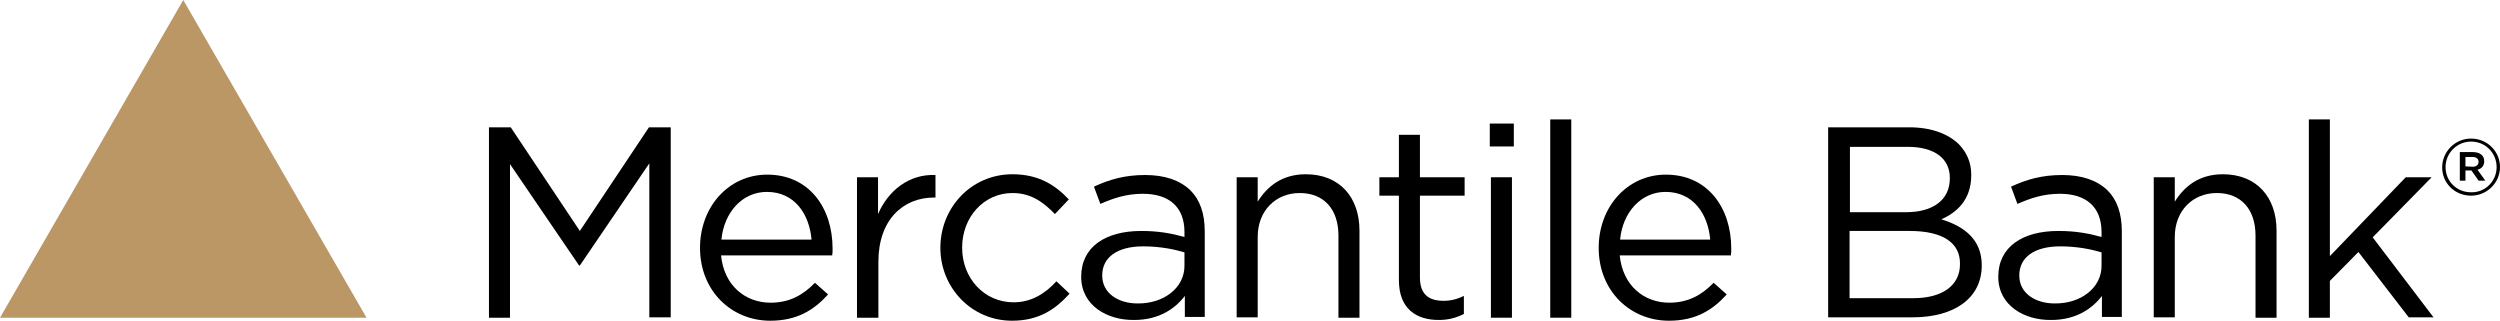 <svg version="1.1" id="Layer_1" xmlns:x="ns_extend;" xmlns:i="ns_ai;" xmlns:graph="ns_graphs;" xmlns="http://www.w3.org/2000/svg" xmlns:xlink="http://www.w3.org/1999/xlink" x="0px" y="0px" viewBox="0 0 665.7 85.4" style="enable-background:new 0 0 665.7 85.4;" xml:space="preserve">
 <style type="text/css">
  .st0{fill:#BA9765;}
 </style>
 <g>
  <g>
   <polygon class="st0" points="48.8,0 73.2,42.3 97.6,84.6 48.8,84.6 0,84.6 24.4,42.3 		">
   </polygon>
   <g>
    <path d="M130.2,33.9h5.8l18.4,27.6l18.4-27.6h5.8v50.6h-5.7v-41l-18.5,27.2h-0.2l-18.4-27v40.9h-5.6V33.9z">
    </path>
    <path d="M186.4,66L186.4,66c0-10.9,7.6-19.5,17.9-19.5c11.1,0,17.4,8.8,17.4,19.7c0,0.7,0,1.2-0.1,1.8H192
				c0.8,8.1,6.5,12.6,13.2,12.6c5.1,0,8.7-2.1,11.8-5.3l3.5,3.1c-3.8,4.2-8.3,7-15.4,7C194.8,85.4,186.4,77.5,186.4,66z M216.1,63.8
				c-0.6-6.8-4.5-12.7-11.9-12.7c-6.5,0-11.4,5.4-12.1,12.7H216.1z">
    </path>
    <path d="M228.2,47.2h5.6V57c2.7-6.2,8.2-10.7,15.3-10.4v6h-0.4c-8.2,0-14.8,5.9-14.8,17.1v14.9h-5.7V47.2z">
    </path>
    <path d="M250.4,66L250.4,66c0-10.7,8.2-19.6,19.2-19.6c7.1,0,11.5,3,15,6.7l-3.7,3.9c-3-3.1-6.3-5.6-11.3-5.6
				c-7.6,0-13.4,6.4-13.4,14.5V66c0,8.1,5.9,14.5,13.7,14.5c4.8,0,8.5-2.4,11.4-5.6l3.5,3.3c-3.8,4.2-8.2,7.2-15.3,7.2
				C258.6,85.4,250.4,76.5,250.4,66z">
    </path>
    <path d="M287.9,73.7L287.9,73.7c0-8,6.5-12.2,16-12.2c4.8,0,8.2,0.7,11.5,1.6v-1.3c0-6.7-4.1-10.2-11.1-10.2
				c-4.4,0-7.9,1.2-11.3,2.7l-1.7-4.6c4.1-1.9,8.2-3.1,13.6-3.1c5.3,0,9.3,1.4,12.1,4.1c2.5,2.5,3.8,6.1,3.8,10.9v22.8h-5.3v-5.6
				c-2.6,3.4-6.9,6.4-13.5,6.4C294.9,85.3,287.9,81.4,287.9,73.7z M315.4,70.8v-3.6c-2.7-0.8-6.4-1.6-11-1.6c-7,0-10.9,3-10.9,7.7
				v0.1c0,4.7,4.3,7.4,9.4,7.4C309.8,80.9,315.4,76.7,315.4,70.8z">
    </path>
    <path d="M329.3,47.2h5.6v6.5c2.5-4,6.4-7.3,12.8-7.3c9,0,14.3,6.1,14.3,15v23.2h-5.6V62.7c0-6.9-3.8-11.3-10.3-11.3
				c-6.4,0-11.2,4.7-11.2,11.7v21.4h-5.6L329.3,47.2L329.3,47.2z">
    </path>
    <path d="M372.5,74.6V52.1h-5.2v-4.9h5.2V35.9h5.6v11.3H390v4.9h-11.9v21.8c0,4.6,2.5,6.2,6.3,6.2c1.9,0,3.5-0.4,5.4-1.3v4.8
				c-2,1-4,1.6-6.7,1.6C377.1,85.2,372.5,82.2,372.5,74.6z">
    </path>
    <path d="M396.7,32.9h6.4V39h-6.4V32.9z M397,47.2h5.6v37.4H397V47.2z">
    </path>
    <path d="M412.8,31.8h5.6v52.8h-5.6V31.8z">
    </path>
    <path d="M425.7,66L425.7,66c0-10.9,7.6-19.5,17.9-19.5c11.1,0,17.4,8.8,17.4,19.7c0,0.7,0,1.2-0.1,1.8h-29.6
				c0.8,8.1,6.5,12.6,13.2,12.6c5.1,0,8.7-2.1,11.8-5.3l3.5,3.1c-3.8,4.2-8.3,7-15.4,7C434.1,85.4,425.7,77.5,425.7,66z M455.4,63.8
				c-0.6-6.8-4.5-12.7-11.9-12.7c-6.5,0-11.4,5.4-12.1,12.7H455.4z">
    </path>
    <path d="M486.9,33.9h21.5c5.8,0,10.3,1.7,13.2,4.5c2.1,2.2,3.3,4.8,3.3,8.1v0.2c0,6.6-4,10-8,11.7c6,1.8,10.8,5.3,10.8,12.2v0.1
				c0,8.7-7.3,13.8-18.4,13.8h-22.5V33.9H486.9z M519.2,47.3c0-5-4-8.2-11.2-8.2h-15.4v17.4h15c6.9,0,11.6-3.1,11.6-9V47.3z
				 M508.5,61.5h-16v17.9h17c7.7,0,12.4-3.4,12.4-9v-0.1C522,64.7,517.4,61.5,508.5,61.5z">
    </path>
    <path d="M532.1,73.7L532.1,73.7c0-8,6.5-12.2,16-12.2c4.8,0,8.2,0.7,11.5,1.6v-1.3c0-6.7-4.1-10.2-11.1-10.2
				c-4.4,0-7.9,1.2-11.3,2.7l-1.7-4.6c4.1-1.9,8.2-3.1,13.6-3.1c5.3,0,9.3,1.4,12.1,4.1c2.5,2.5,3.8,6.1,3.8,10.9v22.8h-5.3v-5.6
				c-2.6,3.4-6.9,6.4-13.5,6.4C539.1,85.3,532.1,81.4,532.1,73.7z M559.6,70.8v-3.6c-2.7-0.8-6.4-1.6-11-1.6c-7,0-10.9,3-10.9,7.7
				v0.1c0,4.7,4.3,7.4,9.4,7.4C554,80.9,559.6,76.7,559.6,70.8z">
    </path>
    <path d="M573.5,47.2h5.6v6.5c2.5-4,6.4-7.3,12.8-7.3c9,0,14.3,6.1,14.3,15v23.2h-5.6V62.7c0-6.9-3.8-11.3-10.3-11.3
				c-6.4,0-11.2,4.7-11.2,11.7v21.4h-5.6V47.2z">
    </path>
    <path d="M614.8,31.8h5.6v36.4l20.2-21h6.9l-15.7,16L648,84.5h-6.6L628,67.1l-7.6,7.7v9.8h-5.6L614.8,31.8L614.8,31.8z">
    </path>
   </g>
  </g>
  <path d="M650.3,44.6L650.3,44.6c0-4.2,3.4-7.7,7.7-7.7s7.7,3.4,7.7,7.6l0,0c0,4.1-3.4,7.6-7.7,7.6
		C653.6,52.1,650.3,48.7,650.3,44.6z M664.8,44.5L664.8,44.5c0-3.7-2.9-6.8-6.8-6.8c-3.8,0-6.8,3.1-6.8,6.8l0,0
		c0,3.7,2.9,6.7,6.8,6.7C661.8,51.3,664.8,48.2,664.8,44.5z M655,40.5h3.5c1.7,0,3,0.8,3,2.4c0,1.3-0.7,2-1.8,2.3l2.1,2.9H660
		l-1.9-2.7h-1.6v2.7H655V40.5z M658.4,44.4c1,0,1.6-0.5,1.6-1.3s-0.6-1.3-1.6-1.3h-1.9v2.5L658.4,44.4L658.4,44.4z">
  </path>
 </g>
</svg>